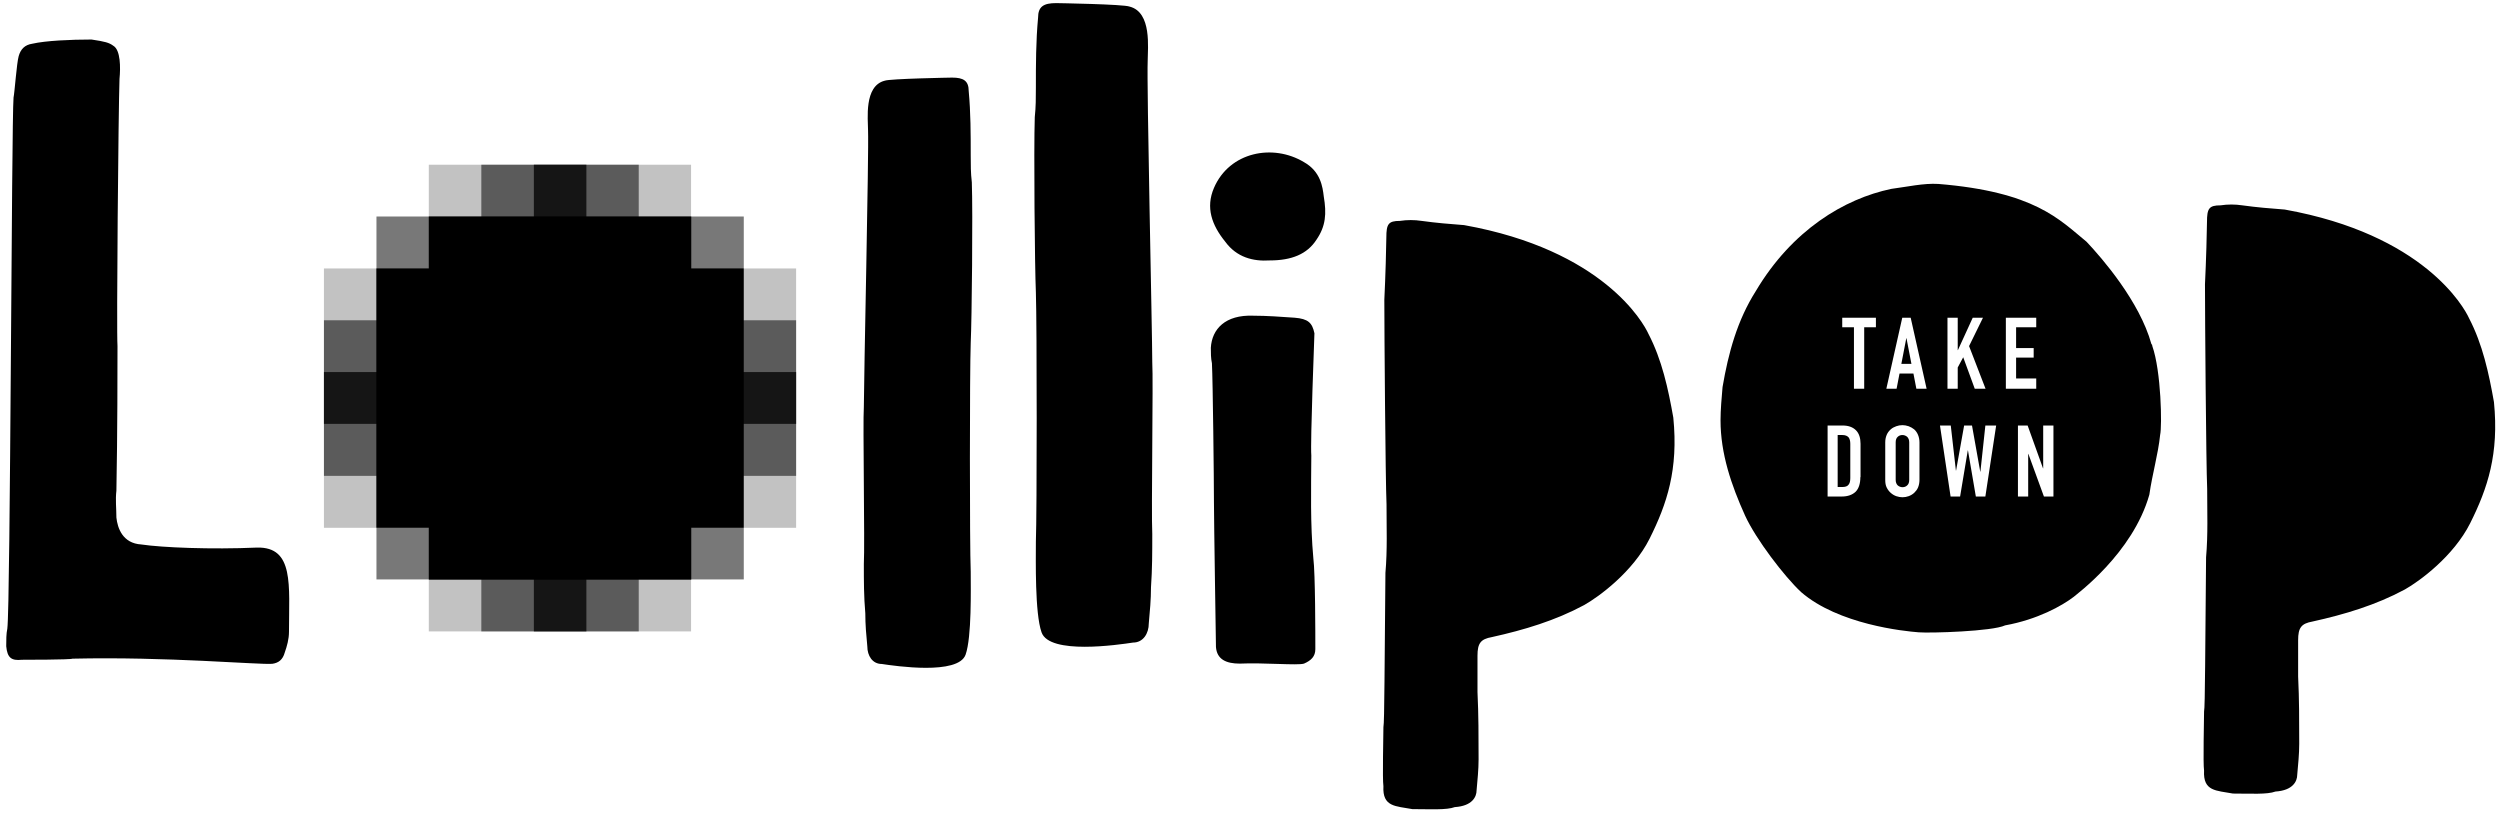 <svg xmlns="http://www.w3.org/2000/svg" viewBox="0 0 1366 444" preserveAspectRatio="xMidYMid meet"><style>.st0{opacity:.24}.st1{opacity:.53}.st2{opacity:.77}</style><path d="M756.4 163.8c.6-11.9 1.1-30 1.1-34 0-7.4 1.1-9.1 7.4-9.1 4-.6 7.9-.6 11.9 0 7.9 1.1 15.3 1.7 23.2 2.3 75.8 13.6 97.9 53.2 100.7 59.4 7.4 14.2 10.8 30 13.6 45.8 2.8 28.3-3.4 47-13 66.2-9.1 18.1-27.7 31.7-35.7 36.2-15.8 8.5-32.8 13.6-50.4 17.5-6.2 1.1-7.9 3.4-7.9 10.2v19.8c.6 12.5.6 24.3.6 36.8 0 5.7-.6 11.3-1.1 17 0 3.4-2.3 8.5-11.9 9.1-4.5 1.7-13.6 1.1-23.2 1.1-9.1-1.7-16.4-1.1-15.8-12.5-.6-4 0-27.7 0-32.3.6-2.3.6-35.7 1.1-84.3 1.1-12.5.6-24.9.6-37.4-.6-13.9-1.2-94.8-1.2-111.8zM1204.8 155.3c.6-11.9 1.1-30 1.1-34 0-7.4 1.1-9.1 7.4-9.1 4-.6 7.9-.6 11.9 0 7.9 1.1 15.3 1.7 23.2 2.3 75.8 13.6 97.9 53.2 100.7 59.4 7.4 14.2 10.8 30 13.6 45.8 2.8 28.3-3.4 47-13 66.2-9.1 18.1-27.7 31.7-35.7 36.2-15.8 8.5-32.8 13.6-50.4 17.5-6.2 1.1-7.9 3.4-7.9 10.2v19.8c.6 12.5.6 24.3.6 36.8 0 5.7-.6 11.3-1.1 17 0 3.4-2.3 8.5-11.9 9.1-4.5 1.7-13.6 1.1-23.2 1.1-9.1-1.7-16.4-1.1-15.8-12.5-.6-4 0-27.7 0-32.3.6-2.3.6-35.7 1.1-84.3 1.1-12.5.6-24.9.6-37.4-.6-13.9-1.2-94.8-1.2-111.8zM157.9 345.2c0 4-1.1 7.9-2.3 11.3-1.1 4-3.4 5.7-6.8 6.2-7.4.6-57.7-4-109.2-2.8-1.1.6-26 .6-27.7.6-5.7.6-7.9-1.1-8.5-7.4 0-3.4 0-6.8.6-9.6C5.7 331.1 6.3 65.7 7.4 53.3c.6-2.8 1.7-18.7 2.8-22.6s3.4-6.2 7.4-6.8c7.4-1.7 21.1-2.3 32.4-2.3 7.4 1.1 9.6 1.7 11.9 3.4 4 2.3 4 11.9 3.4 18.1-.6 16.4-1.7 138.1-1.1 146 0 10.2 0 48.4-.6 79-.6 5.1 0 9.6 0 14.7.6 5.7 3.4 14.1 13.6 14.7 11.3 1.7 38.3 2.8 63.2 1.7 20.4-.5 17.5 20.6 17.5 46zM472 308.4c.6-11.3-.6-77.5 0-86 0-14.1 2.8-139.8 2.3-151.1 0-6.2-2.3-24.3 9.1-27.2 2.8-1.1 36.2-1.7 36.8-1.7 6.2 0 9.1 1.7 9.1 7.4 1.1 11.9 1.1 23.2 1.1 35.1 0 5.1 0 9.6.6 14.7.6 16.4 0 75.3-.6 87.7-.6 16.4-.6 110.4 0 125.1 0 9.1.6 35.7-2.8 45.3-4 11.3-38.5 6.2-45.8 5.1-5.1 0-7.9-4.5-7.9-9.6-.6-6.2-1.1-11.9-1.1-18.1-.8-9.2-.8-17.6-.8-26.7zM628.9 320.9c0 6.8-.6 13-1.2 19.7 0 5.6-3.1 10.5-8.6 10.5-8 1.2-45.7 6.8-50-5.6-3.7-10.5-3.1-39.5-3.1-49.4.6-16 .6-118.5 0-136.4-.6-13.6-1.2-77.8-.6-95.7.6-5.6.6-10.5.6-16 0-13 0-25.3 1.2-38.3 0-6.2 3.1-8 9.9-8 .6 0 37 .6 40.1 1.9 12.3 3.1 9.9 22.8 9.9 29.6-.6 12.3 2.5 149.4 2.5 164.8.6 9.3-.6 81.5 0 93.8 0 10 0 19.2-.7 29.1zM719.3 131c-5.1 7.9-13.6 11.3-25.5 11.3-9.1.6-18.1-1.7-24.3-10.2-7.4-9.1-10.8-18.7-6.2-29.4 8.5-19.8 32.3-24.3 49.2-14.1 9.1 5.1 10.2 13.6 10.8 18.7 1.6 9.5 1.1 16.3-4 23.7zm-1.7 173.9c1.1 8.5 1.1 41.9 1.1 49.8 0 4-2.3 6.2-6.2 7.9-3.4 1.1-22.1-.6-35.1 0-7.4 0-12.5-2.3-13-9.1 0-.6-1.1-69.6-1.1-79.2 0-11.9-.6-66.2-1.1-75.8-.6-2.8-.6-5.7-.6-8.5.6-10.2 7.9-18.1 23.2-17.5 7.4 0 15.3.6 22.6 1.1 7.4.6 9.6 2.8 10.8 8.5 0 1.1-2.3 59.4-1.7 66.8-.1 18.6-.6 37.3 1.1 56zM1041.6 184.8l-2.7 14h5.5l-2.7-14zM1039.5 237.7c-1 0-1.9.3-2.6 1-.7.6-1.1 1.6-1.1 3v20.5c0 1.3.4 2.3 1.1 3 .7.6 1.6 1 2.6 1s1.9-.3 2.6-1c.7-.6 1.1-1.6 1.1-3v-20.5c0-1.3-.4-2.3-1.1-3-.7-.6-1.6-1-2.6-1z"/><path d="M1176 189c0-.5 0-.5-.5-1.1-6.4-23.1-26.8-46.7-35.4-55.8-15-12.3-28.4-27.3-81-31.6-8-.5-17.2 1.6-25.7 2.7-25.7 5.4-54.2 22.5-74 55.8-10.2 16.1-15 33.8-18.2 52.5-.5 5.9-1.1 12.3-1.1 18.2 0 18.2 5.9 35.4 13.4 52 5.9 12.9 21.4 33.2 30.6 41.8 20.4 17.7 56.3 21.4 64.3 22 6.4.5 40.2-.5 47.2-3.8 17.7-3.2 31.1-10.7 37.5-15.6 1.1-1.1 32.2-23.6 41.3-55.8 1.6-11.3 4.8-22 5.9-32.7 1.1-4.7.6-34.7-4.3-48.6zm-159.5 71.7c0 3.6-.9 6.3-2.6 8-1.8 1.7-4.3 2.6-7.6 2.6h-7.7v-38.8h8.2c3.2 0 5.6.9 7.3 2.6 1.7 1.7 2.5 4.2 2.5 7.4v18.2zm8.5-81.9h-6.4v33.6h-5.6v-33.6h-6.4v-5.2h18.4v5.2zm23.8 83.4c0 1.6-.3 3-.8 4.2-.5 1.2-1.3 2.1-2.1 2.9-.9.8-1.9 1.4-3 1.8-1.1.4-2.2.6-3.4.6-1.1 0-2.2-.2-3.4-.6-1.1-.4-2.1-1-3-1.8-.9-.8-1.6-1.7-2.2-2.9s-.8-2.6-.8-4.2v-20.5c0-1.6.3-2.9.8-4.1.5-1.2 1.3-2.2 2.2-3 .9-.8 1.9-1.3 3-1.7 1.1-.4 2.2-.6 3.4-.6 1.1 0 2.2.2 3.4.6 1.1.4 2.1 1 3 1.7.9.8 1.6 1.8 2.1 3s.8 2.6.8 4.1v20.5zm-1.7-49.8l-1.6-8.3h-7.6l-1.6 8.3h-5.6l8.7-38.8h4.6l8.7 38.8h-5.6zm17-38.8h5.6v17.7h.1l8.1-17.7h5.6l-7.6 15.5 9 23.3h-5.9l-6.3-17.2-3 5.6v11.6h-5.6v-38.8zm20.7 97.7h-5.2l-4.3-25.2h-.1l-4.2 25.2h-5.2l-5.8-38.8h5.9l2.8 24.6h.1l4.4-24.6h4.3l4.5 25.2h.1l2.7-25.2h5.9l-5.9 38.8zm11.2-97.7h16.6v5.2h-11v11.4h9.6v5.2h-9.6v11.4h11v5.6H1096v-38.8zm26 97.7h-5.2l-8.5-23.3h-.1v23.3h-5.6v-38.8h5.3l8.4 23.4h.1v-23.4h5.6v38.8z"/><path d="M1006.7 237.7h-2.6v28.4h2.6c1.6 0 2.7-.4 3.3-1.2.7-.8 1-2 1-3.7v-18.7c0-1.5-.3-2.7-.9-3.5-.7-.8-1.8-1.3-3.4-1.3z"/><path class="st0" d="M177 146.7h258v141.7H177z"/><path class="st0" d="M234.3 90h143.3v255H234.3z"/><path class="st1" d="M177 175h258v85H177z"/><path class="st1" d="M263 90h86v255h-86z"/><path class="st1" d="M205.7 118.3h200.7v198.3H205.7z"/><path class="st2" d="M177 203.3h258v28.3H177z"/><path d="M377.7 146.7v-28.4H234.3v28.4h-28.6v141.6h28.6v28.4h143.4v-28.4h28.6V146.7z"/><path class="st2" d="M291.7 90h28.7v255h-28.7z"/></svg>
